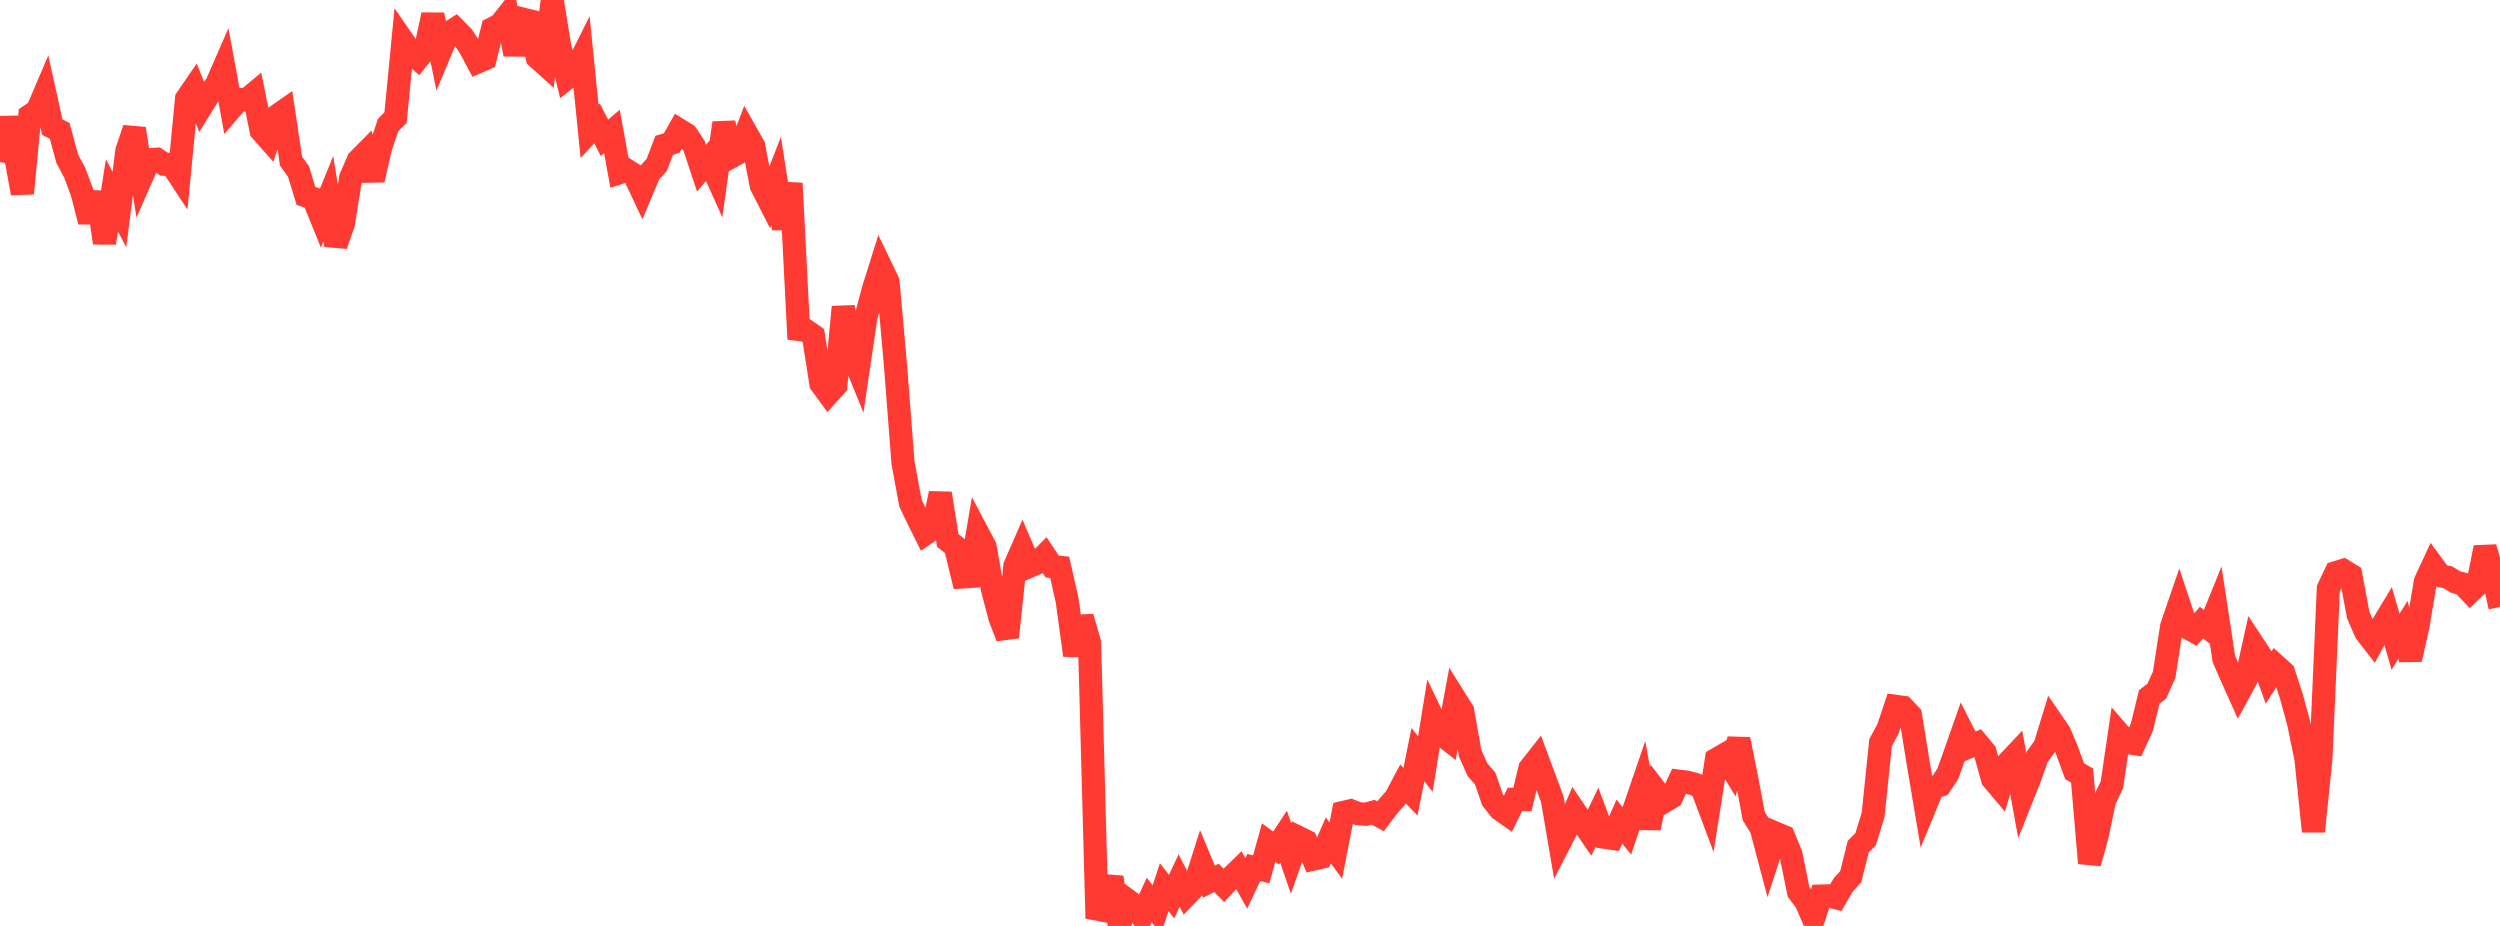<?xml version="1.0" standalone="no"?>
<!DOCTYPE svg PUBLIC "-//W3C//DTD SVG 1.1//EN" "http://www.w3.org/Graphics/SVG/1.1/DTD/svg11.dtd">

<svg width="135" height="50" viewBox="0 0 135 50" preserveAspectRatio="none" 
  xmlns="http://www.w3.org/2000/svg"
  xmlns:xlink="http://www.w3.org/1999/xlink">


<polyline points="0.0, 8.754 0.403, 6.368 0.806, 8.245 1.209, 10.438 1.612, 6.244 2.015, 5.971 2.418, 5.027 2.821, 6.861 3.224, 7.068 3.627, 8.563 4.03, 9.318 4.433, 10.394 4.836, 11.97 5.239, 10.397 5.642, 13.117 6.045, 10.551 6.448, 11.313 6.851, 8.141 7.254, 6.949 7.657, 9.541 8.06, 8.624 8.463, 8.598 8.866, 8.869 9.269, 8.882 9.672, 9.494 10.075, 5.331 10.478, 4.745 10.881, 5.747 11.284, 5.095 11.687, 4.567 12.09, 3.645 12.493, 5.837 12.896, 5.365 13.299, 5.406 13.701, 5.071 14.104, 7.059 14.507, 7.512 14.91, 6.284 15.313, 6.004 15.716, 8.7 16.119, 9.259 16.522, 10.578 16.925, 10.718 17.328, 11.711 17.731, 10.724 18.134, 13.236 18.537, 12.095 18.94, 9.581 19.343, 8.661 19.746, 8.253 20.149, 9.711 20.552, 7.965 20.955, 6.753 21.358, 6.353 21.761, 2.207 22.164, 2.792 22.567, 3.155 22.97, 2.654 23.373, 0.8 23.776, 2.781 24.179, 1.818 24.582, 1.563 24.985, 1.973 25.388, 2.587 25.791, 3.345 26.194, 3.169 26.597, 1.545 27.0, 1.336 27.403, 0.826 27.806, 2.934 28.209, 1.029 28.612, 1.128 29.015, 3.105 29.418, 3.468 29.821, 0.0 30.224, 2.516 30.627, 4.208 31.03, 3.889 31.433, 3.084 31.836, 7.094 32.239, 6.659 32.642, 7.442 33.045, 7.102 33.448, 9.326 33.851, 9.194 34.254, 9.451 34.657, 10.307 35.06, 9.35 35.463, 8.904 35.866, 7.844 36.269, 7.725 36.672, 7.016 37.075, 7.263 37.478, 7.873 37.881, 9.086 38.284, 8.603 38.687, 9.501 39.09, 6.638 39.493, 8.463 39.896, 8.24 40.299, 7.181 40.701, 7.893 41.104, 10.01 41.507, 10.802 41.91, 9.771 42.313, 12.341 42.716, 9.899 43.119, 17.792 43.522, 17.845 43.925, 18.128 44.328, 20.715 44.731, 21.263 45.134, 20.813 45.537, 16.576 45.94, 18.937 46.343, 19.93 46.746, 17.203 47.149, 15.669 47.552, 14.386 47.955, 15.22 48.358, 19.748 48.761, 24.98 49.164, 27.166 49.567, 28.011 49.97, 28.819 50.373, 28.54 50.776, 26.646 51.179, 29.185 51.582, 29.502 51.985, 31.157 52.388, 31.129 52.791, 28.766 53.194, 29.529 53.597, 31.834 54.0, 33.369 54.403, 34.406 54.806, 30.554 55.209, 29.633 55.612, 30.57 56.015, 30.398 56.418, 29.991 56.821, 30.594 57.224, 30.635 57.627, 32.424 58.03, 35.383 58.433, 33.323 58.836, 34.699 59.239, 49.589 59.642, 48.65 60.045, 47.376 60.448, 50.0 60.851, 48.585 61.254, 48.882 61.657, 49.474 62.06, 48.6 62.463, 49.13 62.866, 47.909 63.269, 48.414 63.672, 47.549 64.075, 48.328 64.478, 47.909 64.881, 46.644 65.284, 47.612 65.687, 47.405 66.09, 47.81 66.493, 47.373 66.896, 46.981 67.299, 47.7 67.701, 46.843 68.104, 46.945 68.507, 45.498 68.91, 45.792 69.313, 45.183 69.716, 46.361 70.119, 45.221 70.522, 45.42 70.925, 46.387 71.328, 46.293 71.731, 45.382 72.134, 45.932 72.537, 43.873 72.94, 43.778 73.343, 43.937 73.746, 43.969 74.149, 43.861 74.552, 44.08 74.955, 43.545 75.358, 43.092 75.761, 42.335 76.164, 42.751 76.567, 40.75 76.97, 41.258 77.373, 38.758 77.776, 39.597 78.179, 39.914 78.582, 37.75 78.985, 38.394 79.388, 40.68 79.791, 41.577 80.194, 42.027 80.597, 43.189 81.0, 43.704 81.403, 43.986 81.806, 43.166 82.209, 43.172 82.612, 41.497 83.015, 40.984 83.418, 42.066 83.821, 43.147 84.224, 45.508 84.627, 44.725 85.03, 43.79 85.433, 44.383 85.836, 44.967 86.239, 44.128 86.642, 45.208 87.045, 45.269 87.448, 44.367 87.851, 44.867 88.254, 43.666 88.657, 42.488 89.06, 44.714 89.463, 42.752 89.866, 43.28 90.269, 43.04 90.672, 42.185 91.075, 42.235 91.478, 42.336 91.881, 42.492 92.284, 43.568 92.687, 41.004 93.09, 40.77 93.493, 41.433 93.896, 39.925 94.299, 41.916 94.701, 44.066 95.104, 44.715 95.507, 46.239 95.91, 45.002 96.313, 45.173 96.716, 46.157 97.119, 48.156 97.522, 48.695 97.925, 49.626 98.328, 48.387 98.731, 48.375 99.134, 48.474 99.537, 47.782 99.94, 47.343 100.343, 45.722 100.746, 45.313 101.149, 43.996 101.552, 40.096 101.955, 39.35 102.358, 38.142 102.761, 38.196 103.164, 38.621 103.567, 41.109 103.97, 43.513 104.373, 42.537 104.776, 42.399 105.179, 41.789 105.582, 40.665 105.985, 39.516 106.388, 40.302 106.791, 40.133 107.194, 40.619 107.597, 42.068 108.0, 42.546 108.403, 41.213 108.806, 40.785 109.209, 43.006 109.612, 41.992 110.015, 40.856 110.418, 40.302 110.821, 38.992 111.224, 39.581 111.627, 40.546 112.03, 41.648 112.433, 41.879 112.836, 46.608 113.239, 45.151 113.642, 43.219 114.045, 42.371 114.448, 39.63 114.851, 40.094 115.254, 40.155 115.657, 39.279 116.06, 37.634 116.463, 37.324 116.866, 36.436 117.269, 33.824 117.672, 32.65 118.075, 33.864 118.478, 34.086 118.881, 33.621 119.284, 33.933 119.687, 32.935 120.09, 35.583 120.493, 36.509 120.896, 37.407 121.299, 36.669 121.701, 34.844 122.104, 35.454 122.507, 36.587 122.91, 35.952 123.313, 36.315 123.716, 37.54 124.119, 39.013 124.522, 40.972 124.925, 44.893 125.328, 40.965 125.731, 31.78 126.134, 30.924 126.537, 30.801 126.94, 31.049 127.343, 33.209 127.746, 34.137 128.149, 34.656 128.552, 33.918 128.955, 33.251 129.358, 34.654 129.761, 34.014 130.164, 35.608 130.567, 33.817 130.97, 31.405 131.373, 30.537 131.776, 31.088 132.179, 31.173 132.582, 31.419 132.985, 31.532 133.388, 31.955 133.791, 31.573 134.194, 29.566 134.597, 30.94 135.0, 32.772" fill="none" stroke="#ff3a33" stroke-width="1.25"/>

</svg>